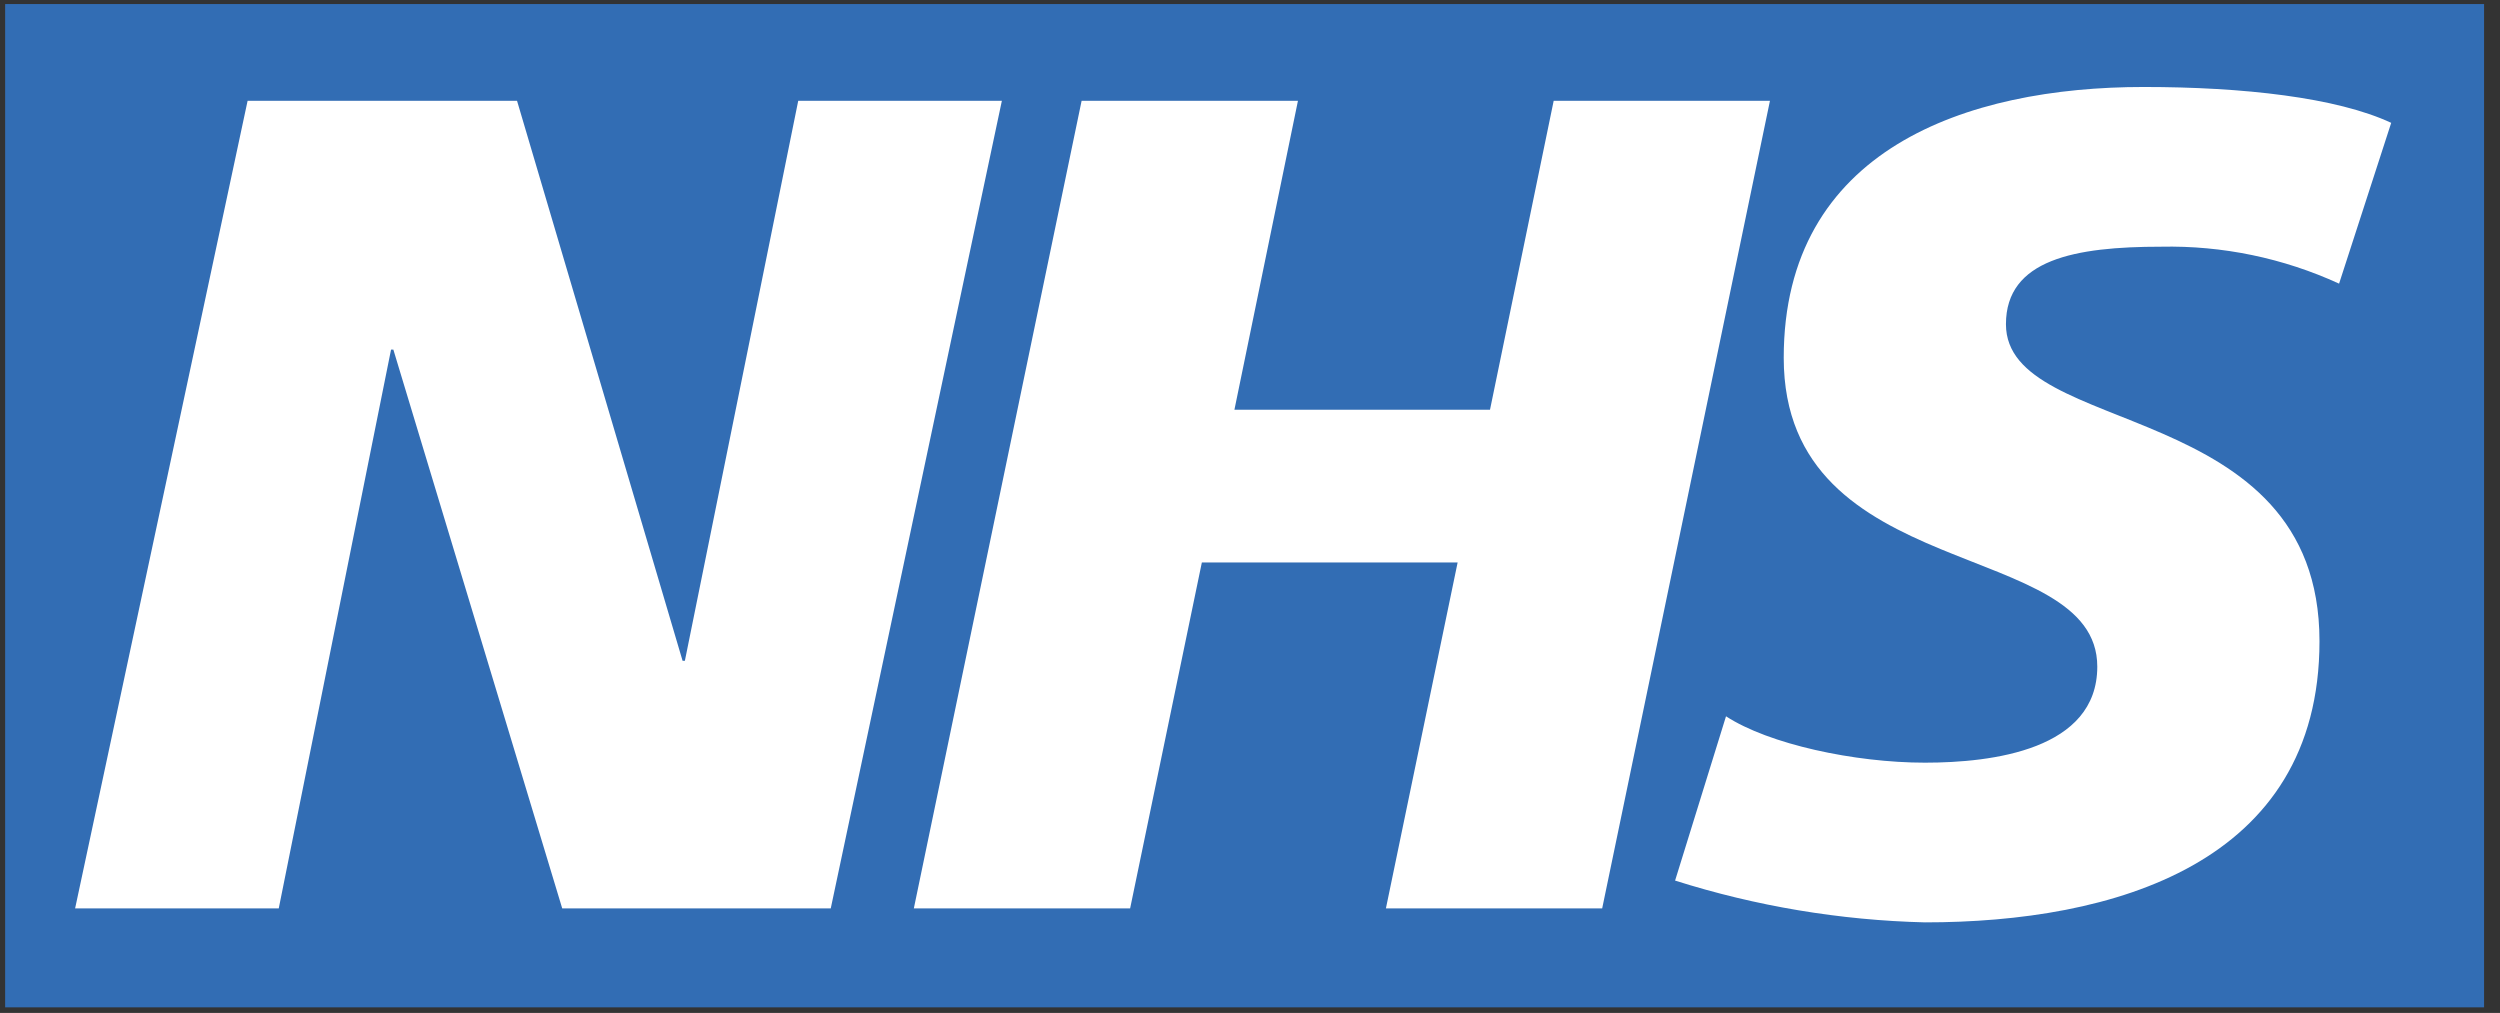 <svg xmlns="http://www.w3.org/2000/svg" width="116" height="47" viewBox="0 0 116 47" fill="none"><rect x="0" y="0" width="116" height="47" fill="#333333" stroke="none"/><path fill-rule="evenodd" clip-rule="evenodd" d="M115.261 46.741V0.188H0.239V46.741H115.261Z" fill="#326DB4"></path><path fill-rule="evenodd" clip-rule="evenodd" d="M11.487 4.676H23.99L31.672 30.662H31.778L37.038 4.676H46.487L38.547 42.15H26.087L18.251 16.22H18.145L12.934 42.15H3.485L11.489 4.676H11.487Z" fill="white"></path><path fill-rule="evenodd" clip-rule="evenodd" d="M50.187 4.676H60.225L57.277 19.012H69.136L72.091 4.676H82.126L74.341 42.15H64.306L67.634 26.099H55.766L52.438 42.15H42.402L50.187 4.676H50.187Z" fill="white"></path><path fill-rule="evenodd" clip-rule="evenodd" d="M108.533 13.161C105.943 11.973 103.117 11.387 100.268 11.447C96.298 11.447 93.076 12.032 93.076 15.044C93.076 20.354 107.624 18.372 107.624 29.753C107.624 40.113 98.012 42.798 89.317 42.798C85.381 42.701 81.478 42.048 77.724 40.859L80.087 33.236C82.068 34.528 86.045 35.388 89.317 35.388C92.434 35.388 97.314 34.795 97.314 30.932C97.314 24.917 82.765 27.173 82.765 16.602C82.765 6.935 91.249 4.036 99.465 4.036C104.083 4.036 108.427 4.522 110.952 5.7L108.533 13.162V13.161Z" fill="white"></path></svg>